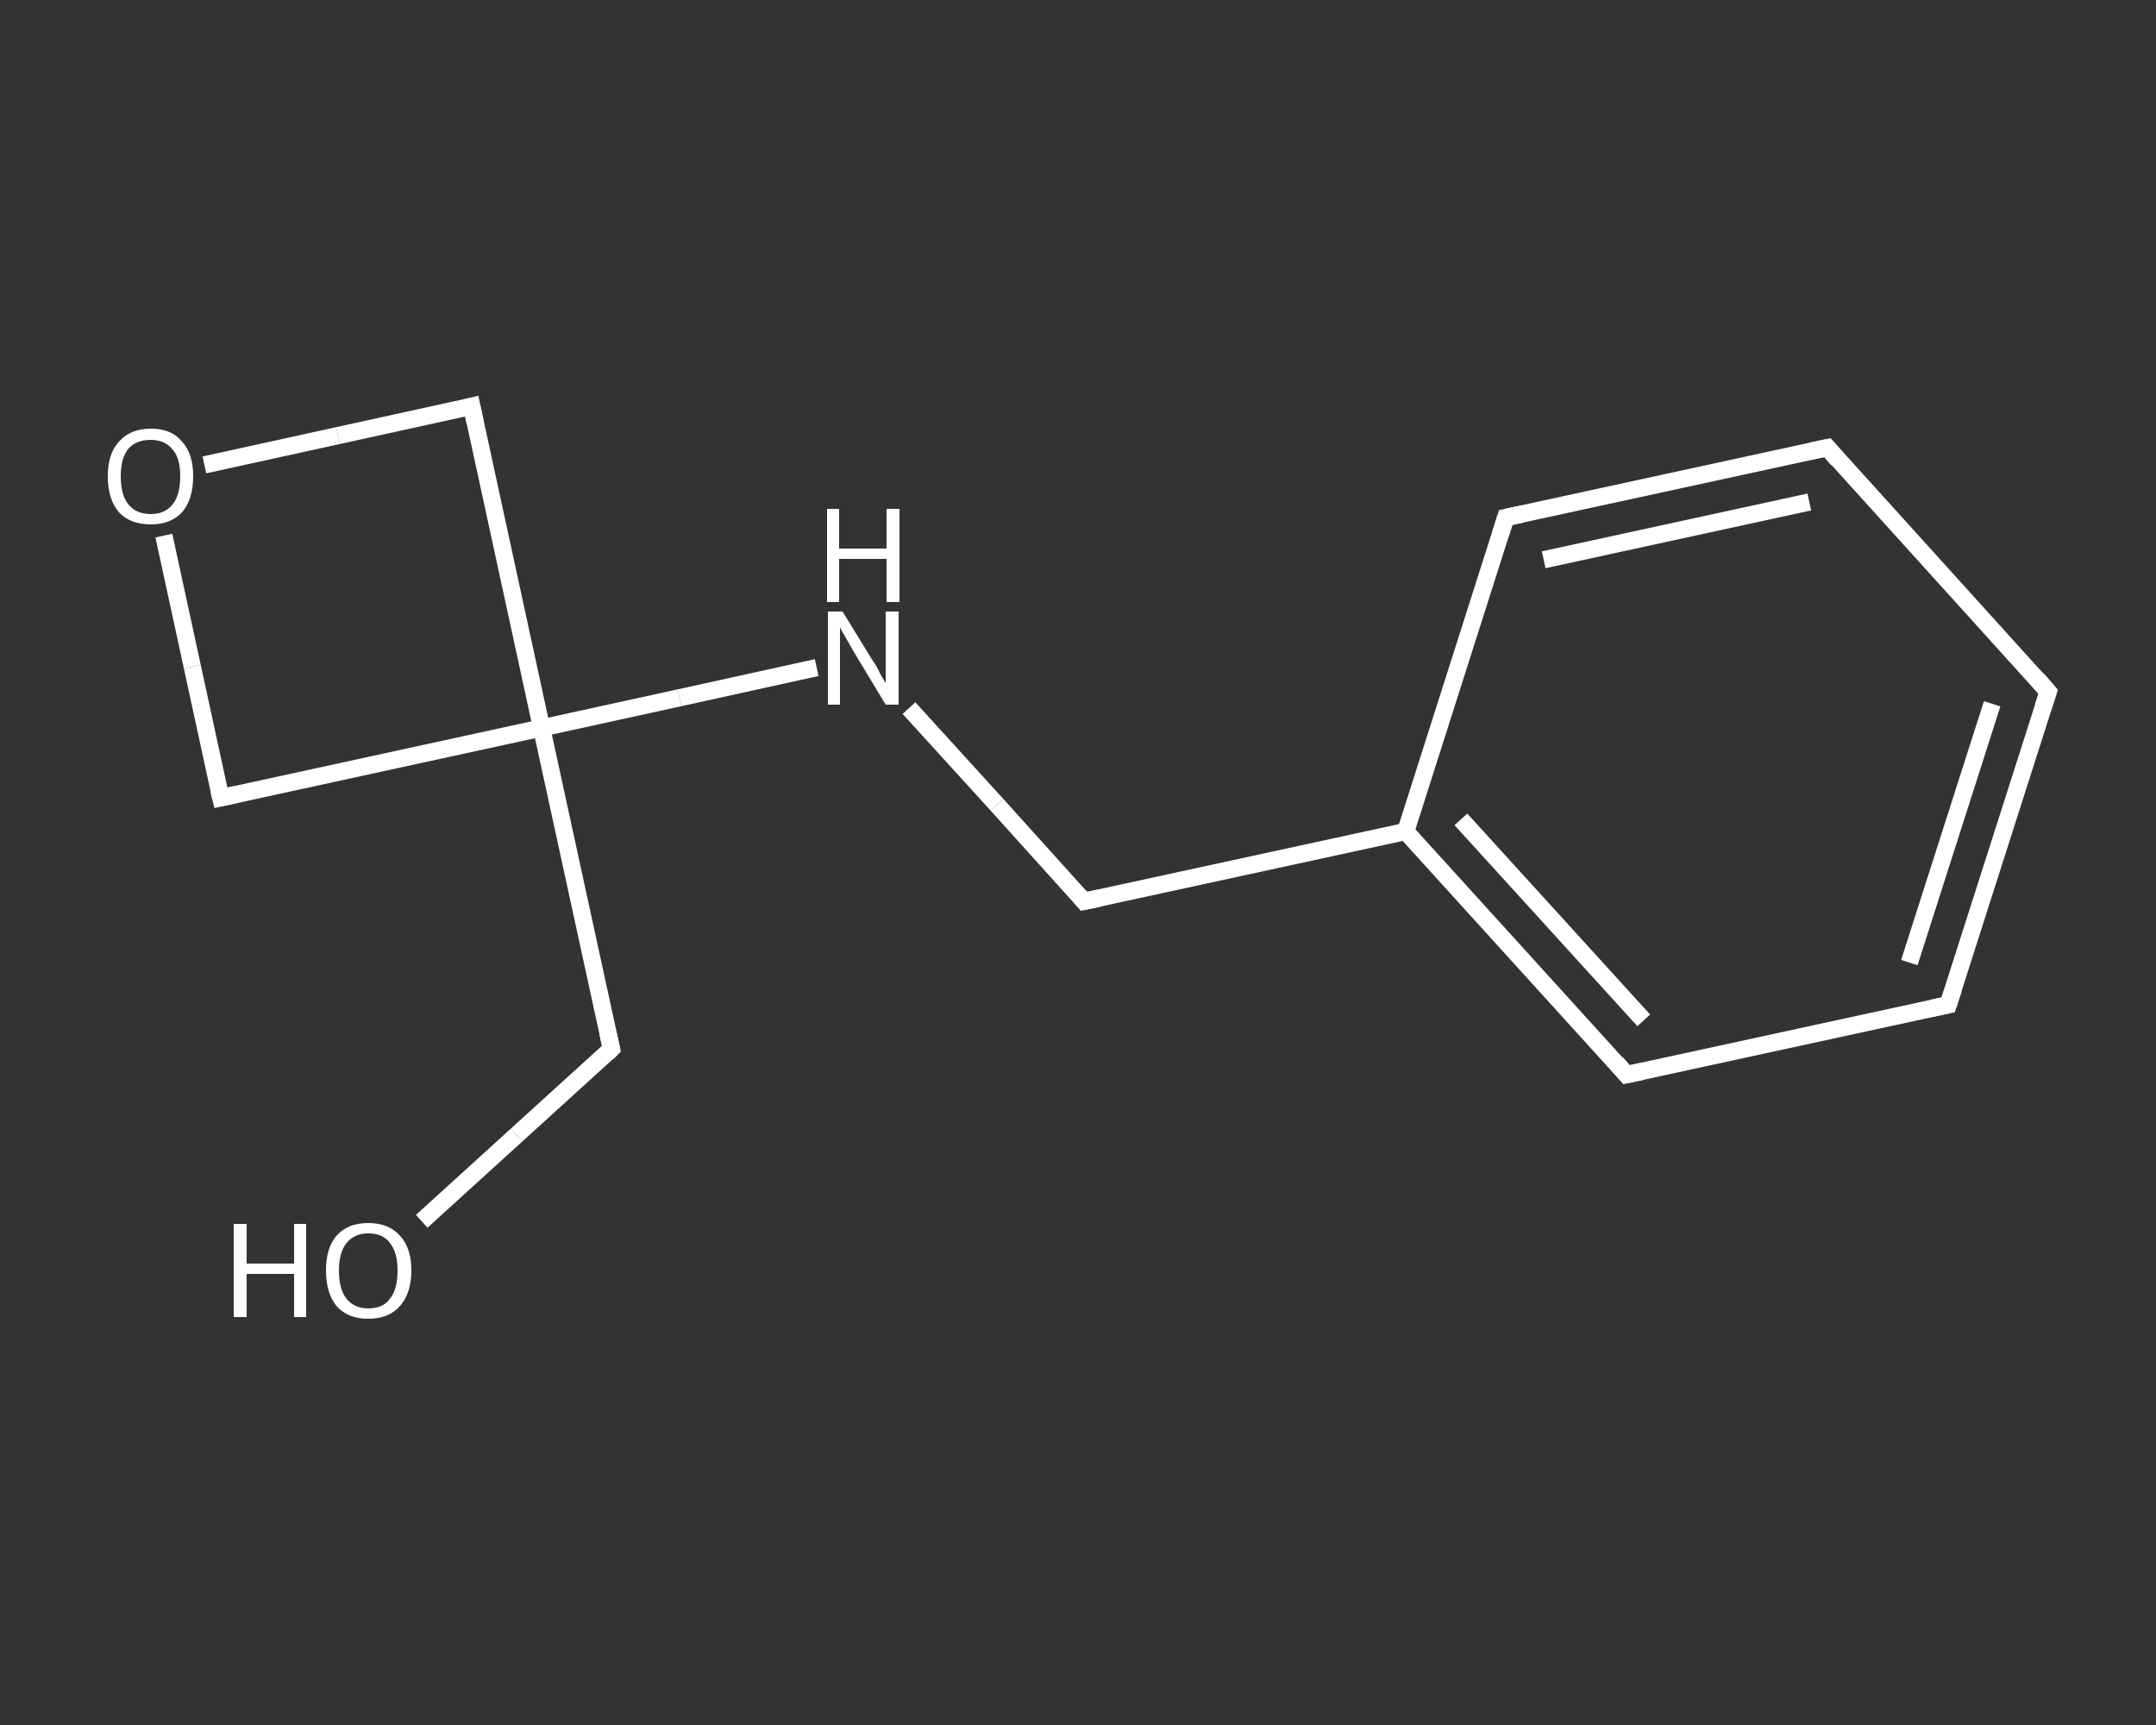 <?xml version='1.0' encoding='iso-8859-1'?>
<svg version='1.1' baseProfile='full'
              xmlns='http://www.w3.org/2000/svg'
                      xmlns:rdkit='http://www.rdkit.org/xml'
                      xmlns:xlink='http://www.w3.org/1999/xlink'
                  xml:space='preserve'
width='250px' height='200px' viewBox='0 0 250 200'>
<rect x="0" y="0" width="250" height="200" fill="#333333" stroke="none"/>
<!-- END OF HEADER -->
<rect style='opacity:1.0;fill:transparent;stroke:none' width='250.0' height='200.0' x='0.0' y='0.0'> </rect>
<path class='bond-0 atom-0 atom-1' d='M 48.9,141.6 L 59.9,131.6' style='fill:none;fill-rule:evenodd;stroke:#FFFFFF;stroke-width:2.0px;stroke-linecap:butt;stroke-linejoin:miter;stroke-opacity:1' />
<path class='bond-0 atom-0 atom-1' d='M 59.9,131.6 L 70.9,121.6' style='fill:none;fill-rule:evenodd;stroke:#FFFFFF;stroke-width:2.0px;stroke-linecap:butt;stroke-linejoin:miter;stroke-opacity:1' />
<path class='bond-1 atom-1 atom-2' d='M 70.9,121.6 L 62.8,84.4' style='fill:none;fill-rule:evenodd;stroke:#FFFFFF;stroke-width:2.0px;stroke-linecap:butt;stroke-linejoin:miter;stroke-opacity:1' />
<path class='bond-2 atom-2 atom-3' d='M 62.8,84.4 L 78.8,80.9' style='fill:none;fill-rule:evenodd;stroke:#FFFFFF;stroke-width:2.0px;stroke-linecap:butt;stroke-linejoin:miter;stroke-opacity:1' />
<path class='bond-2 atom-2 atom-3' d='M 78.8,80.9 L 94.7,77.4' style='fill:none;fill-rule:evenodd;stroke:#FFFFFF;stroke-width:2.0px;stroke-linecap:butt;stroke-linejoin:miter;stroke-opacity:1' />
<path class='bond-3 atom-3 atom-4' d='M 105.4,82.1 L 115.6,93.3' style='fill:none;fill-rule:evenodd;stroke:#FFFFFF;stroke-width:2.0px;stroke-linecap:butt;stroke-linejoin:miter;stroke-opacity:1' />
<path class='bond-3 atom-3 atom-4' d='M 115.6,93.3 L 125.7,104.5' style='fill:none;fill-rule:evenodd;stroke:#FFFFFF;stroke-width:2.0px;stroke-linecap:butt;stroke-linejoin:miter;stroke-opacity:1' />
<path class='bond-4 atom-4 atom-5' d='M 125.7,104.5 L 163.0,96.4' style='fill:none;fill-rule:evenodd;stroke:#FFFFFF;stroke-width:2.0px;stroke-linecap:butt;stroke-linejoin:miter;stroke-opacity:1' />
<path class='bond-5 atom-5 atom-6' d='M 163.0,96.4 L 188.6,124.6' style='fill:none;fill-rule:evenodd;stroke:#FFFFFF;stroke-width:2.0px;stroke-linecap:butt;stroke-linejoin:miter;stroke-opacity:1' />
<path class='bond-5 atom-5 atom-6' d='M 169.4,95.0 L 190.6,118.3' style='fill:none;fill-rule:evenodd;stroke:#FFFFFF;stroke-width:2.0px;stroke-linecap:butt;stroke-linejoin:miter;stroke-opacity:1' />
<path class='bond-6 atom-6 atom-7' d='M 188.6,124.6 L 225.9,116.5' style='fill:none;fill-rule:evenodd;stroke:#FFFFFF;stroke-width:2.0px;stroke-linecap:butt;stroke-linejoin:miter;stroke-opacity:1' />
<path class='bond-7 atom-7 atom-8' d='M 225.9,116.5 L 237.5,80.2' style='fill:none;fill-rule:evenodd;stroke:#FFFFFF;stroke-width:2.0px;stroke-linecap:butt;stroke-linejoin:miter;stroke-opacity:1' />
<path class='bond-7 atom-7 atom-8' d='M 221.4,111.6 L 231.0,81.6' style='fill:none;fill-rule:evenodd;stroke:#FFFFFF;stroke-width:2.0px;stroke-linecap:butt;stroke-linejoin:miter;stroke-opacity:1' />
<path class='bond-8 atom-8 atom-9' d='M 237.5,80.2 L 211.9,51.9' style='fill:none;fill-rule:evenodd;stroke:#FFFFFF;stroke-width:2.0px;stroke-linecap:butt;stroke-linejoin:miter;stroke-opacity:1' />
<path class='bond-9 atom-9 atom-10' d='M 211.9,51.9 L 174.6,60.0' style='fill:none;fill-rule:evenodd;stroke:#FFFFFF;stroke-width:2.0px;stroke-linecap:butt;stroke-linejoin:miter;stroke-opacity:1' />
<path class='bond-9 atom-9 atom-10' d='M 209.8,58.2 L 179.0,64.9' style='fill:none;fill-rule:evenodd;stroke:#FFFFFF;stroke-width:2.0px;stroke-linecap:butt;stroke-linejoin:miter;stroke-opacity:1' />
<path class='bond-10 atom-2 atom-11' d='M 62.8,84.4 L 54.7,47.1' style='fill:none;fill-rule:evenodd;stroke:#FFFFFF;stroke-width:2.0px;stroke-linecap:butt;stroke-linejoin:miter;stroke-opacity:1' />
<path class='bond-11 atom-11 atom-12' d='M 54.7,47.1 L 39.2,50.5' style='fill:none;fill-rule:evenodd;stroke:#FFFFFF;stroke-width:2.0px;stroke-linecap:butt;stroke-linejoin:miter;stroke-opacity:1' />
<path class='bond-11 atom-11 atom-12' d='M 39.2,50.5 L 23.7,53.9' style='fill:none;fill-rule:evenodd;stroke:#FFFFFF;stroke-width:2.0px;stroke-linecap:butt;stroke-linejoin:miter;stroke-opacity:1' />
<path class='bond-12 atom-12 atom-13' d='M 19.0,62.1 L 22.3,77.3' style='fill:none;fill-rule:evenodd;stroke:#FFFFFF;stroke-width:2.0px;stroke-linecap:butt;stroke-linejoin:miter;stroke-opacity:1' />
<path class='bond-12 atom-12 atom-13' d='M 22.3,77.3 L 25.6,92.5' style='fill:none;fill-rule:evenodd;stroke:#FFFFFF;stroke-width:2.0px;stroke-linecap:butt;stroke-linejoin:miter;stroke-opacity:1' />
<path class='bond-13 atom-13 atom-2' d='M 25.6,92.5 L 62.8,84.4' style='fill:none;fill-rule:evenodd;stroke:#FFFFFF;stroke-width:2.0px;stroke-linecap:butt;stroke-linejoin:miter;stroke-opacity:1' />
<path class='bond-14 atom-10 atom-5' d='M 174.6,60.0 L 163.0,96.4' style='fill:none;fill-rule:evenodd;stroke:#FFFFFF;stroke-width:2.0px;stroke-linecap:butt;stroke-linejoin:miter;stroke-opacity:1' />
<path d='M 70.4,122.1 L 70.9,121.6 L 70.5,119.8' style='fill:none;stroke:#FFFFFF;stroke-width:2.0px;stroke-linecap:butt;stroke-linejoin:miter;stroke-opacity:1;' />
<path d='M 125.2,103.9 L 125.7,104.5 L 127.6,104.1' style='fill:none;stroke:#FFFFFF;stroke-width:2.0px;stroke-linecap:butt;stroke-linejoin:miter;stroke-opacity:1;' />
<path d='M 187.4,123.2 L 188.6,124.6 L 190.5,124.2' style='fill:none;stroke:#FFFFFF;stroke-width:2.0px;stroke-linecap:butt;stroke-linejoin:miter;stroke-opacity:1;' />
<path d='M 224.0,116.9 L 225.9,116.5 L 226.5,114.7' style='fill:none;stroke:#FFFFFF;stroke-width:2.0px;stroke-linecap:butt;stroke-linejoin:miter;stroke-opacity:1;' />
<path d='M 236.9,82.0 L 237.5,80.2 L 236.2,78.7' style='fill:none;stroke:#FFFFFF;stroke-width:2.0px;stroke-linecap:butt;stroke-linejoin:miter;stroke-opacity:1;' />
<path d='M 213.1,53.3 L 211.9,51.9 L 210.0,52.3' style='fill:none;stroke:#FFFFFF;stroke-width:2.0px;stroke-linecap:butt;stroke-linejoin:miter;stroke-opacity:1;' />
<path d='M 176.5,59.6 L 174.6,60.0 L 174.0,61.9' style='fill:none;stroke:#FFFFFF;stroke-width:2.0px;stroke-linecap:butt;stroke-linejoin:miter;stroke-opacity:1;' />
<path d='M 55.1,49.0 L 54.7,47.1 L 53.9,47.3' style='fill:none;stroke:#FFFFFF;stroke-width:2.0px;stroke-linecap:butt;stroke-linejoin:miter;stroke-opacity:1;' />
<path d='M 25.4,91.7 L 25.6,92.5 L 27.4,92.1' style='fill:none;stroke:#FFFFFF;stroke-width:2.0px;stroke-linecap:butt;stroke-linejoin:miter;stroke-opacity:1;' />
<path class='atom-0' d='M 27.1 141.9
L 28.6 141.9
L 28.6 146.5
L 34.1 146.5
L 34.1 141.9
L 35.5 141.9
L 35.5 152.7
L 34.1 152.7
L 34.1 147.7
L 28.6 147.7
L 28.6 152.7
L 27.1 152.7
L 27.1 141.9
' fill='#FFFFFF'/>
<path class='atom-0' d='M 37.8 147.3
Q 37.8 144.7, 39.0 143.3
Q 40.3 141.8, 42.7 141.8
Q 45.1 141.8, 46.4 143.3
Q 47.7 144.7, 47.7 147.3
Q 47.7 149.9, 46.4 151.4
Q 45.1 152.9, 42.7 152.9
Q 40.3 152.9, 39.0 151.4
Q 37.8 149.9, 37.8 147.3
M 42.7 151.7
Q 44.4 151.7, 45.2 150.6
Q 46.1 149.5, 46.1 147.3
Q 46.1 145.2, 45.2 144.1
Q 44.4 143.0, 42.7 143.0
Q 41.1 143.0, 40.2 144.1
Q 39.3 145.2, 39.3 147.3
Q 39.3 149.5, 40.2 150.6
Q 41.1 151.7, 42.7 151.7
' fill='#FFFFFF'/>
<path class='atom-3' d='M 97.7 70.9
L 101.2 76.6
Q 101.6 77.1, 102.1 78.2
Q 102.7 79.2, 102.7 79.2
L 102.7 70.9
L 104.2 70.9
L 104.2 81.7
L 102.7 81.7
L 98.9 75.4
Q 98.5 74.7, 98.0 73.8
Q 97.5 73.0, 97.4 72.7
L 97.4 81.7
L 96.0 81.7
L 96.0 70.9
L 97.7 70.9
' fill='#FFFFFF'/>
<path class='atom-3' d='M 95.9 59.0
L 97.3 59.0
L 97.3 63.6
L 102.8 63.6
L 102.8 59.0
L 104.3 59.0
L 104.3 69.8
L 102.8 69.8
L 102.8 64.8
L 97.3 64.8
L 97.3 69.8
L 95.9 69.8
L 95.9 59.0
' fill='#FFFFFF'/>
<path class='atom-12' d='M 12.5 55.2
Q 12.5 52.6, 13.8 51.2
Q 15.1 49.7, 17.5 49.7
Q 19.9 49.7, 21.1 51.2
Q 22.4 52.6, 22.4 55.2
Q 22.4 57.9, 21.1 59.4
Q 19.8 60.8, 17.5 60.8
Q 15.1 60.8, 13.8 59.4
Q 12.5 57.9, 12.5 55.2
M 17.5 59.6
Q 19.1 59.6, 20.0 58.5
Q 20.9 57.4, 20.9 55.2
Q 20.9 53.1, 20.0 52.1
Q 19.1 51.0, 17.5 51.0
Q 15.8 51.0, 14.9 52.0
Q 14.0 53.1, 14.0 55.2
Q 14.0 57.4, 14.9 58.5
Q 15.8 59.6, 17.5 59.6
' fill='#FFFFFF'/>
</svg>
